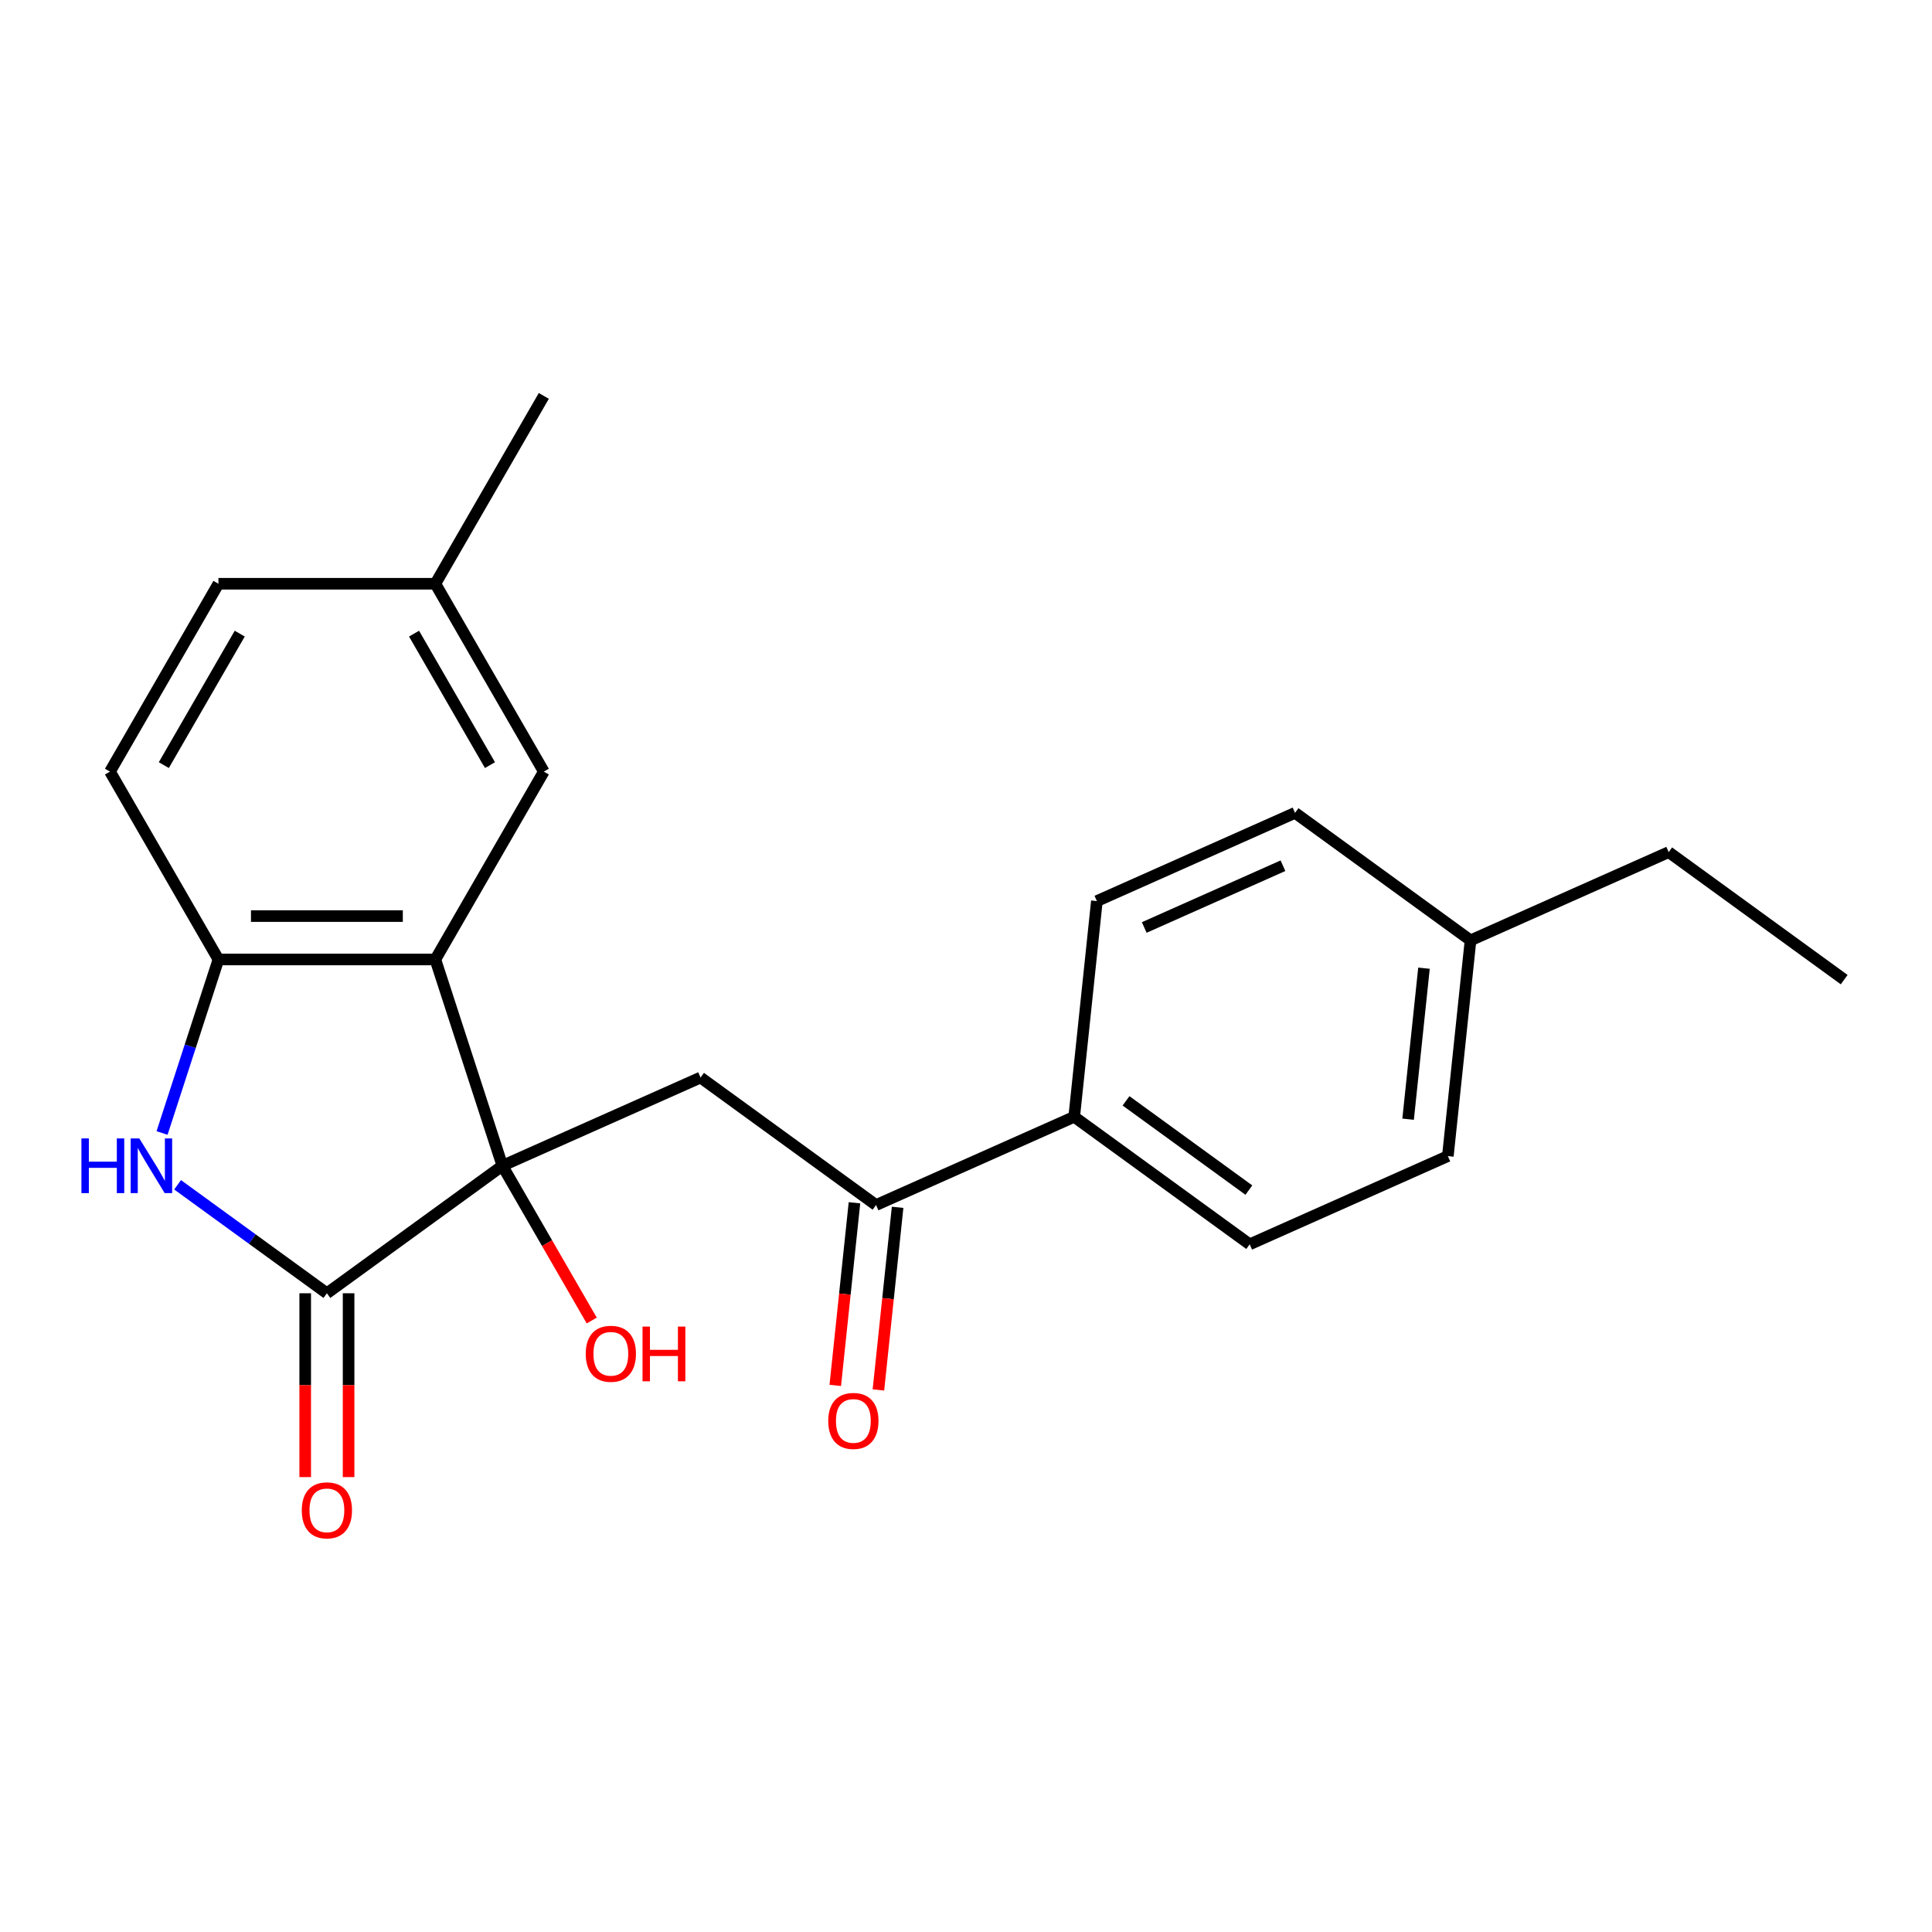 <?xml version='1.0' encoding='iso-8859-1'?>
<svg version='1.1' baseProfile='full'
              xmlns='http://www.w3.org/2000/svg'
                      xmlns:rdkit='http://www.rdkit.org/xml'
                      xmlns:xlink='http://www.w3.org/1999/xlink'
                  xml:space='preserve'
width='1000px' height='1000px' viewBox='0 0 1000 1000'>
<!-- END OF HEADER -->
<rect style='opacity:1.0;fill:#FFFFFF;stroke:none' width='1000' height='1000' x='0' y='0'> </rect>
<path class='bond-0' d='M 260.034,603.4 L 169.2,669.394' style='fill:none;fill-rule:evenodd;stroke:#000000;stroke-width:6px;stroke-linecap:butt;stroke-linejoin:miter;stroke-opacity:1' />
<path class='bond-1' d='M 260.034,603.4 L 225.338,496.619' style='fill:none;fill-rule:evenodd;stroke:#000000;stroke-width:6px;stroke-linecap:butt;stroke-linejoin:miter;stroke-opacity:1' />
<path class='bond-3' d='M 260.034,603.4 L 362.603,557.733' style='fill:none;fill-rule:evenodd;stroke:#000000;stroke-width:6px;stroke-linecap:butt;stroke-linejoin:miter;stroke-opacity:1' />
<path class='bond-11' d='M 260.034,603.4 L 283.158,643.453' style='fill:none;fill-rule:evenodd;stroke:#000000;stroke-width:6px;stroke-linecap:butt;stroke-linejoin:miter;stroke-opacity:1' />
<path class='bond-11' d='M 283.158,643.453 L 306.283,683.507' style='fill:none;fill-rule:evenodd;stroke:#FF0000;stroke-width:6px;stroke-linecap:butt;stroke-linejoin:miter;stroke-opacity:1' />
<path class='bond-2' d='M 169.2,669.394 L 130.557,641.318' style='fill:none;fill-rule:evenodd;stroke:#000000;stroke-width:6px;stroke-linecap:butt;stroke-linejoin:miter;stroke-opacity:1' />
<path class='bond-2' d='M 130.557,641.318 L 91.914,613.242' style='fill:none;fill-rule:evenodd;stroke:#0000FF;stroke-width:6px;stroke-linecap:butt;stroke-linejoin:miter;stroke-opacity:1' />
<path class='bond-7' d='M 157.973,669.394 L 157.973,716.969' style='fill:none;fill-rule:evenodd;stroke:#000000;stroke-width:6px;stroke-linecap:butt;stroke-linejoin:miter;stroke-opacity:1' />
<path class='bond-7' d='M 157.973,716.969 L 157.973,764.543' style='fill:none;fill-rule:evenodd;stroke:#FF0000;stroke-width:6px;stroke-linecap:butt;stroke-linejoin:miter;stroke-opacity:1' />
<path class='bond-7' d='M 180.428,669.394 L 180.428,716.969' style='fill:none;fill-rule:evenodd;stroke:#000000;stroke-width:6px;stroke-linecap:butt;stroke-linejoin:miter;stroke-opacity:1' />
<path class='bond-7' d='M 180.428,716.969 L 180.428,764.543' style='fill:none;fill-rule:evenodd;stroke:#FF0000;stroke-width:6px;stroke-linecap:butt;stroke-linejoin:miter;stroke-opacity:1' />
<path class='bond-4' d='M 225.338,496.619 L 113.062,496.619' style='fill:none;fill-rule:evenodd;stroke:#000000;stroke-width:6px;stroke-linecap:butt;stroke-linejoin:miter;stroke-opacity:1' />
<path class='bond-4' d='M 208.497,474.164 L 129.904,474.164' style='fill:none;fill-rule:evenodd;stroke:#000000;stroke-width:6px;stroke-linecap:butt;stroke-linejoin:miter;stroke-opacity:1' />
<path class='bond-6' d='M 225.338,496.619 L 281.476,399.385' style='fill:none;fill-rule:evenodd;stroke:#000000;stroke-width:6px;stroke-linecap:butt;stroke-linejoin:miter;stroke-opacity:1' />
<path class='bond-22' d='M 83.88,586.433 L 98.471,541.526' style='fill:none;fill-rule:evenodd;stroke:#0000FF;stroke-width:6px;stroke-linecap:butt;stroke-linejoin:miter;stroke-opacity:1' />
<path class='bond-22' d='M 98.471,541.526 L 113.062,496.619' style='fill:none;fill-rule:evenodd;stroke:#000000;stroke-width:6px;stroke-linecap:butt;stroke-linejoin:miter;stroke-opacity:1' />
<path class='bond-5' d='M 362.603,557.733 L 453.436,623.727' style='fill:none;fill-rule:evenodd;stroke:#000000;stroke-width:6px;stroke-linecap:butt;stroke-linejoin:miter;stroke-opacity:1' />
<path class='bond-9' d='M 113.062,496.619 L 56.925,399.385' style='fill:none;fill-rule:evenodd;stroke:#000000;stroke-width:6px;stroke-linecap:butt;stroke-linejoin:miter;stroke-opacity:1' />
<path class='bond-8' d='M 453.436,623.727 L 556.005,578.061' style='fill:none;fill-rule:evenodd;stroke:#000000;stroke-width:6px;stroke-linecap:butt;stroke-linejoin:miter;stroke-opacity:1' />
<path class='bond-10' d='M 442.27,622.554 L 437.302,669.821' style='fill:none;fill-rule:evenodd;stroke:#000000;stroke-width:6px;stroke-linecap:butt;stroke-linejoin:miter;stroke-opacity:1' />
<path class='bond-10' d='M 437.302,669.821 L 432.334,717.088' style='fill:none;fill-rule:evenodd;stroke:#FF0000;stroke-width:6px;stroke-linecap:butt;stroke-linejoin:miter;stroke-opacity:1' />
<path class='bond-10' d='M 464.602,624.901 L 459.634,672.168' style='fill:none;fill-rule:evenodd;stroke:#000000;stroke-width:6px;stroke-linecap:butt;stroke-linejoin:miter;stroke-opacity:1' />
<path class='bond-10' d='M 459.634,672.168 L 454.666,719.435' style='fill:none;fill-rule:evenodd;stroke:#FF0000;stroke-width:6px;stroke-linecap:butt;stroke-linejoin:miter;stroke-opacity:1' />
<path class='bond-14' d='M 281.476,399.385 L 225.338,302.152' style='fill:none;fill-rule:evenodd;stroke:#000000;stroke-width:6px;stroke-linecap:butt;stroke-linejoin:miter;stroke-opacity:1' />
<path class='bond-14' d='M 253.609,396.028 L 214.312,327.964' style='fill:none;fill-rule:evenodd;stroke:#000000;stroke-width:6px;stroke-linecap:butt;stroke-linejoin:miter;stroke-opacity:1' />
<path class='bond-12' d='M 556.005,578.061 L 646.838,644.055' style='fill:none;fill-rule:evenodd;stroke:#000000;stroke-width:6px;stroke-linecap:butt;stroke-linejoin:miter;stroke-opacity:1' />
<path class='bond-12' d='M 582.829,569.793 L 646.412,615.989' style='fill:none;fill-rule:evenodd;stroke:#000000;stroke-width:6px;stroke-linecap:butt;stroke-linejoin:miter;stroke-opacity:1' />
<path class='bond-13' d='M 556.005,578.061 L 567.741,466.4' style='fill:none;fill-rule:evenodd;stroke:#000000;stroke-width:6px;stroke-linecap:butt;stroke-linejoin:miter;stroke-opacity:1' />
<path class='bond-23' d='M 56.925,399.385 L 113.062,302.152' style='fill:none;fill-rule:evenodd;stroke:#000000;stroke-width:6px;stroke-linecap:butt;stroke-linejoin:miter;stroke-opacity:1' />
<path class='bond-23' d='M 84.792,396.028 L 124.089,327.964' style='fill:none;fill-rule:evenodd;stroke:#000000;stroke-width:6px;stroke-linecap:butt;stroke-linejoin:miter;stroke-opacity:1' />
<path class='bond-17' d='M 646.838,644.055 L 749.407,598.388' style='fill:none;fill-rule:evenodd;stroke:#000000;stroke-width:6px;stroke-linecap:butt;stroke-linejoin:miter;stroke-opacity:1' />
<path class='bond-16' d='M 567.741,466.4 L 670.31,420.733' style='fill:none;fill-rule:evenodd;stroke:#000000;stroke-width:6px;stroke-linecap:butt;stroke-linejoin:miter;stroke-opacity:1' />
<path class='bond-16' d='M 592.26,480.064 L 664.058,448.097' style='fill:none;fill-rule:evenodd;stroke:#000000;stroke-width:6px;stroke-linecap:butt;stroke-linejoin:miter;stroke-opacity:1' />
<path class='bond-15' d='M 225.338,302.152 L 113.062,302.152' style='fill:none;fill-rule:evenodd;stroke:#000000;stroke-width:6px;stroke-linecap:butt;stroke-linejoin:miter;stroke-opacity:1' />
<path class='bond-20' d='M 225.338,302.152 L 281.476,204.918' style='fill:none;fill-rule:evenodd;stroke:#000000;stroke-width:6px;stroke-linecap:butt;stroke-linejoin:miter;stroke-opacity:1' />
<path class='bond-18' d='M 670.31,420.733 L 761.143,486.727' style='fill:none;fill-rule:evenodd;stroke:#000000;stroke-width:6px;stroke-linecap:butt;stroke-linejoin:miter;stroke-opacity:1' />
<path class='bond-24' d='M 749.407,598.388 L 761.143,486.727' style='fill:none;fill-rule:evenodd;stroke:#000000;stroke-width:6px;stroke-linecap:butt;stroke-linejoin:miter;stroke-opacity:1' />
<path class='bond-24' d='M 728.835,579.292 L 737.051,501.129' style='fill:none;fill-rule:evenodd;stroke:#000000;stroke-width:6px;stroke-linecap:butt;stroke-linejoin:miter;stroke-opacity:1' />
<path class='bond-19' d='M 761.143,486.727 L 863.712,441.06' style='fill:none;fill-rule:evenodd;stroke:#000000;stroke-width:6px;stroke-linecap:butt;stroke-linejoin:miter;stroke-opacity:1' />
<path class='bond-21' d='M 863.712,441.06 L 954.545,507.055' style='fill:none;fill-rule:evenodd;stroke:#000000;stroke-width:6px;stroke-linecap:butt;stroke-linejoin:miter;stroke-opacity:1' />
<path  class='atom-3' d='M 42.147 589.24
L 45.987 589.24
L 45.987 601.28
L 60.467 601.28
L 60.467 589.24
L 64.307 589.24
L 64.307 617.56
L 60.467 617.56
L 60.467 604.48
L 45.987 604.48
L 45.987 617.56
L 42.147 617.56
L 42.147 589.24
' fill='#0000FF'/>
<path  class='atom-3' d='M 72.107 589.24
L 81.387 604.24
Q 82.307 605.72, 83.787 608.4
Q 85.267 611.08, 85.347 611.24
L 85.347 589.24
L 89.107 589.24
L 89.107 617.56
L 85.227 617.56
L 75.267 601.16
Q 74.107 599.24, 72.867 597.04
Q 71.667 594.84, 71.307 594.16
L 71.307 617.56
L 67.627 617.56
L 67.627 589.24
L 72.107 589.24
' fill='#0000FF'/>
<path  class='atom-8' d='M 156.2 781.75
Q 156.2 774.95, 159.56 771.15
Q 162.92 767.35, 169.2 767.35
Q 175.48 767.35, 178.84 771.15
Q 182.2 774.95, 182.2 781.75
Q 182.2 788.63, 178.8 792.55
Q 175.4 796.43, 169.2 796.43
Q 162.96 796.43, 159.56 792.55
Q 156.2 788.67, 156.2 781.75
M 169.2 793.23
Q 173.52 793.23, 175.84 790.35
Q 178.2 787.43, 178.2 781.75
Q 178.2 776.19, 175.84 773.39
Q 173.52 770.55, 169.2 770.55
Q 164.88 770.55, 162.52 773.35
Q 160.2 776.15, 160.2 781.75
Q 160.2 787.47, 162.52 790.35
Q 164.88 793.23, 169.2 793.23
' fill='#FF0000'/>
<path  class='atom-11' d='M 428.7 735.468
Q 428.7 728.668, 432.06 724.868
Q 435.42 721.068, 441.7 721.068
Q 447.98 721.068, 451.34 724.868
Q 454.7 728.668, 454.7 735.468
Q 454.7 742.348, 451.3 746.268
Q 447.9 750.148, 441.7 750.148
Q 435.46 750.148, 432.06 746.268
Q 428.7 742.388, 428.7 735.468
M 441.7 746.948
Q 446.02 746.948, 448.34 744.068
Q 450.7 741.148, 450.7 735.468
Q 450.7 729.908, 448.34 727.108
Q 446.02 724.268, 441.7 724.268
Q 437.38 724.268, 435.02 727.068
Q 432.7 729.868, 432.7 735.468
Q 432.7 741.188, 435.02 744.068
Q 437.38 746.948, 441.7 746.948
' fill='#FF0000'/>
<path  class='atom-12' d='M 303.171 700.714
Q 303.171 693.914, 306.531 690.114
Q 309.891 686.314, 316.171 686.314
Q 322.451 686.314, 325.811 690.114
Q 329.171 693.914, 329.171 700.714
Q 329.171 707.594, 325.771 711.514
Q 322.371 715.394, 316.171 715.394
Q 309.931 715.394, 306.531 711.514
Q 303.171 707.634, 303.171 700.714
M 316.171 712.194
Q 320.491 712.194, 322.811 709.314
Q 325.171 706.394, 325.171 700.714
Q 325.171 695.154, 322.811 692.354
Q 320.491 689.514, 316.171 689.514
Q 311.851 689.514, 309.491 692.314
Q 307.171 695.114, 307.171 700.714
Q 307.171 706.434, 309.491 709.314
Q 311.851 712.194, 316.171 712.194
' fill='#FF0000'/>
<path  class='atom-12' d='M 332.571 686.634
L 336.411 686.634
L 336.411 698.674
L 350.891 698.674
L 350.891 686.634
L 354.731 686.634
L 354.731 714.954
L 350.891 714.954
L 350.891 701.874
L 336.411 701.874
L 336.411 714.954
L 332.571 714.954
L 332.571 686.634
' fill='#FF0000'/>
</svg>
